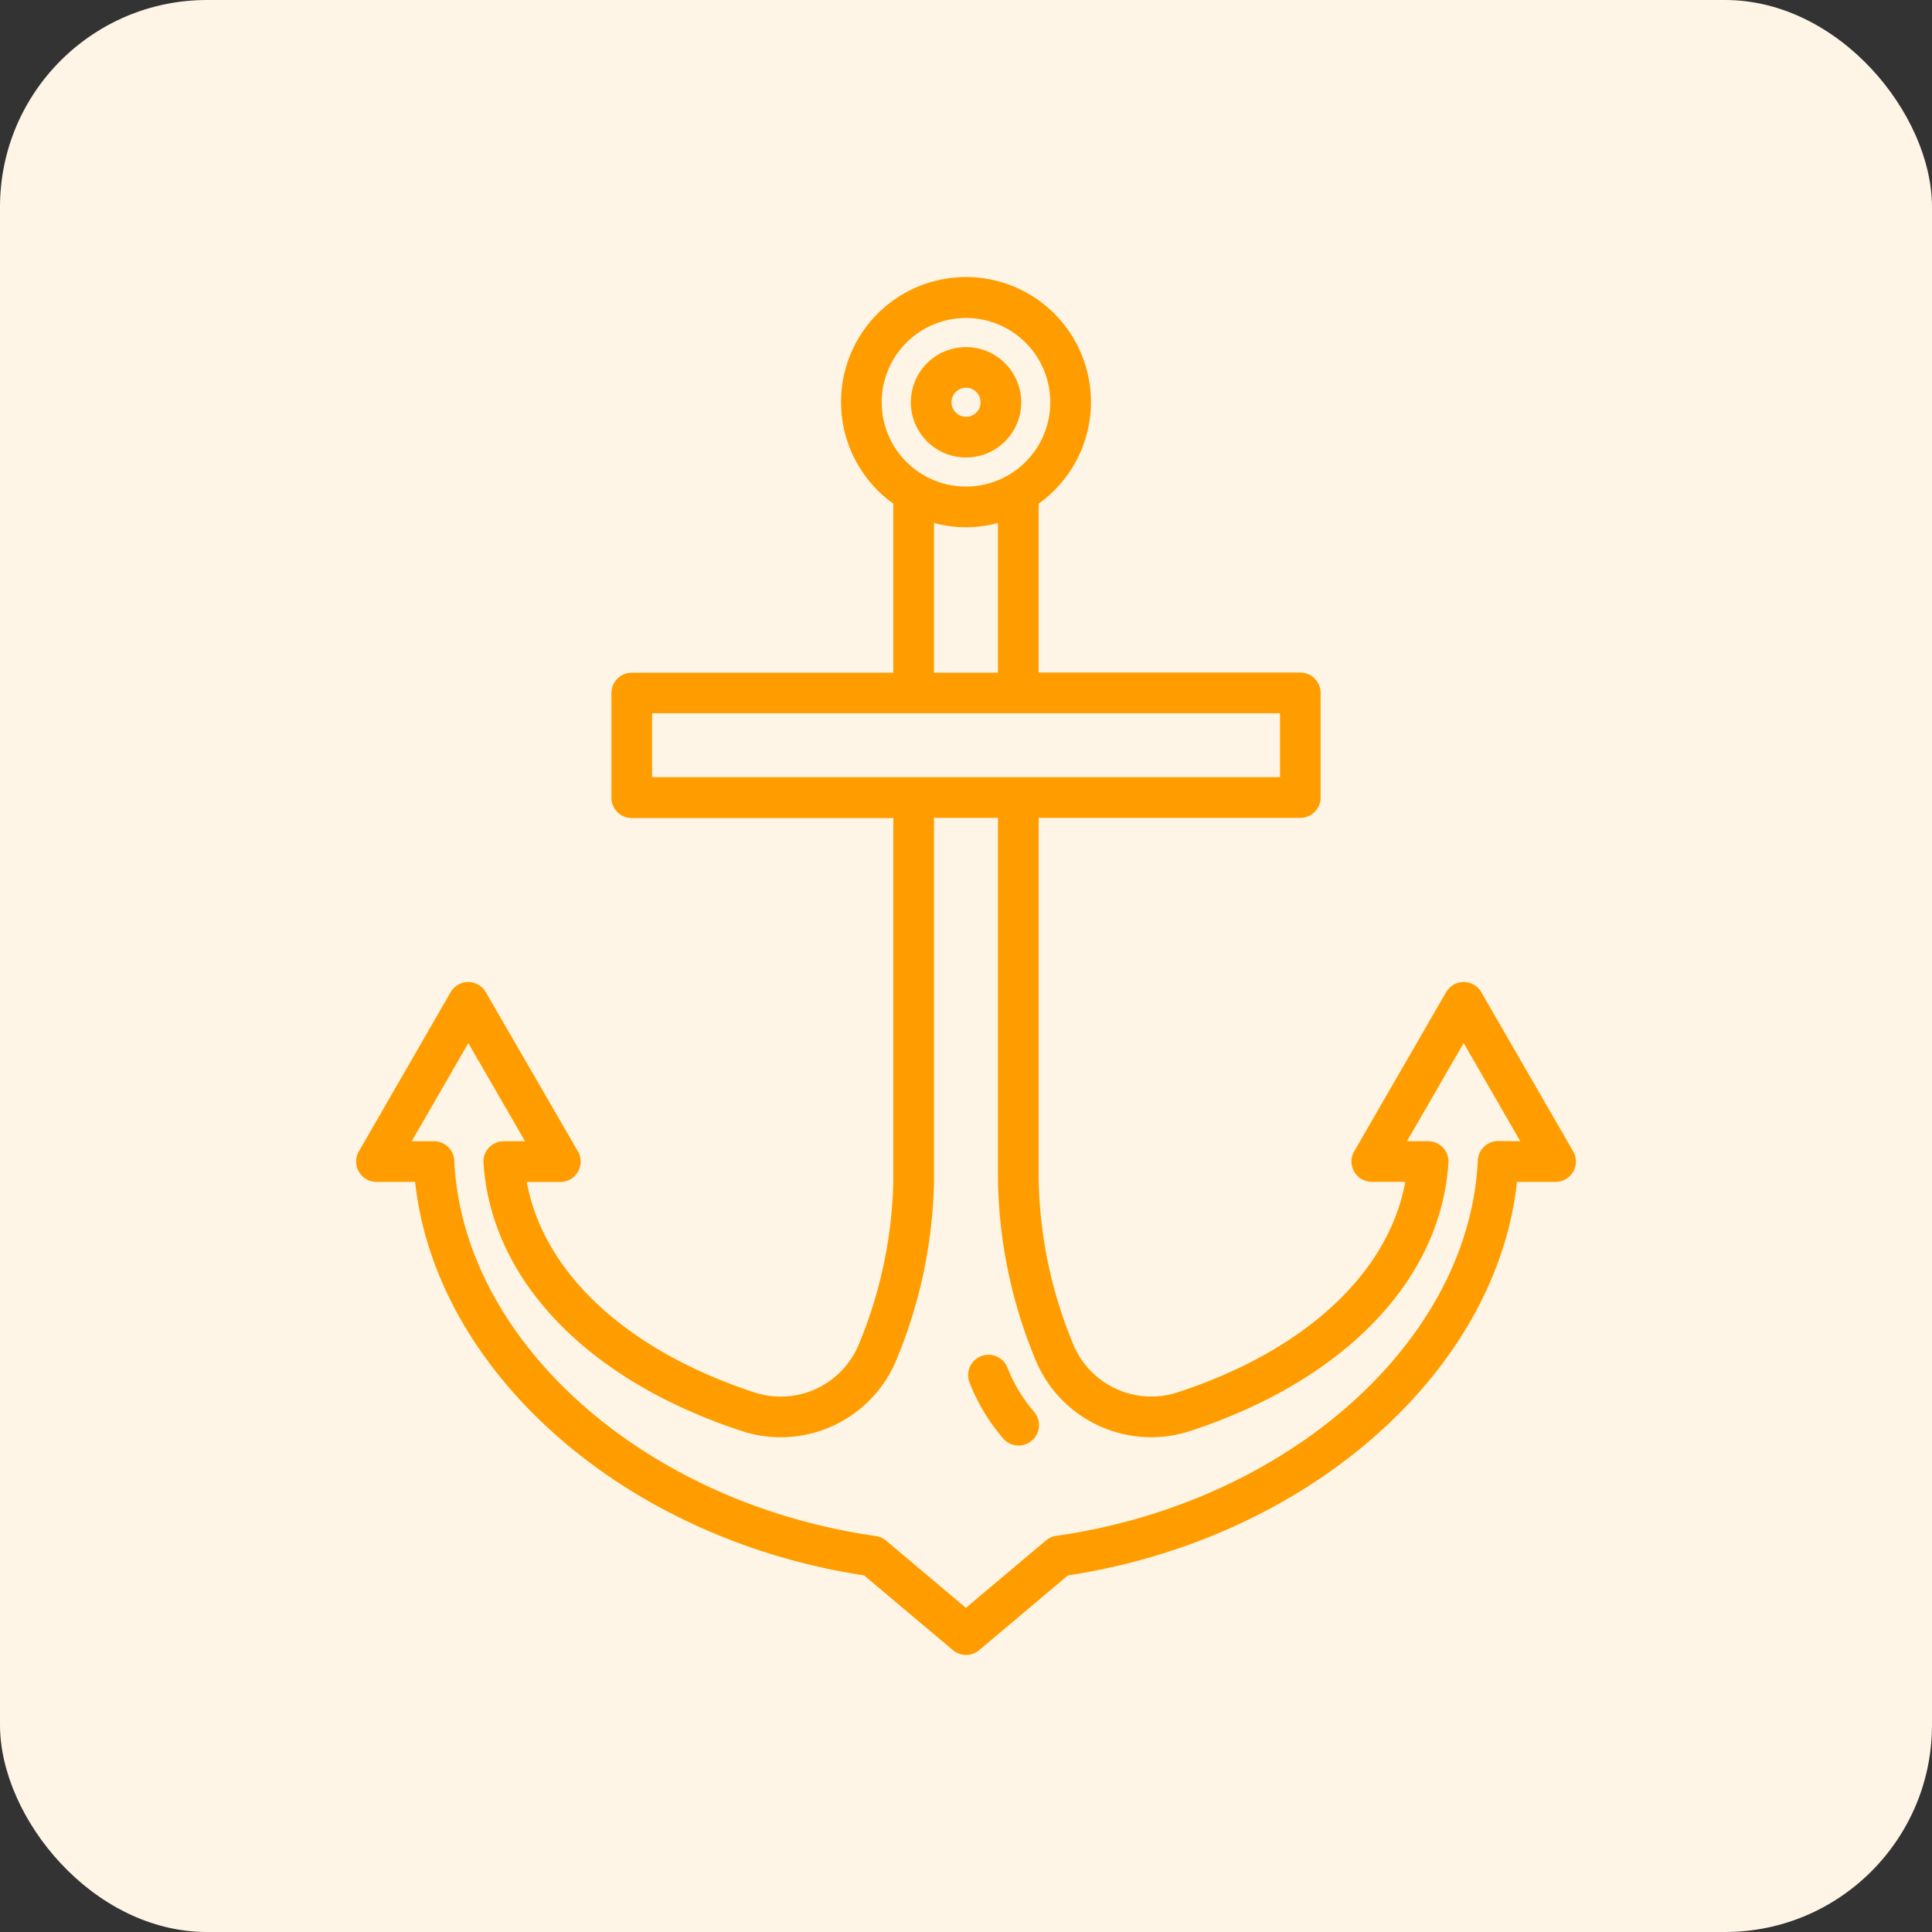 <svg xmlns="http://www.w3.org/2000/svg" xmlns:xlink="http://www.w3.org/1999/xlink" width="56" height="56" viewBox="0 0 56 56">
  <rect x="0" y="0" width="56" height="56" fill="#333333" stroke="none"/>
  <defs>
    <clipPath id="clip-trusted-anchor-orange">
      <rect width="56" height="56"/>
    </clipPath>
  </defs>
  <g id="trusted-anchor-orange" clip-path="url(#clip-trusted-anchor-orange)">
    <rect id="Rectangle_1" data-name="Rectangle 1" width="56" height="56" rx="6" fill="#fff5e6"/>
    <g id="Trusted_Anchors-Orange" data-name="Trusted Anchors-Orange" transform="translate(26.459 42.267)">
      <g id="Group_10" data-name="Group 10">
        <path id="Path_176" data-name="Path 176" d="M116.226,79.936l-7.9-13.69a1.749,1.749,0,0,0-3.031,0l-7.909,13.69A1.75,1.75,0,0,0,98.9,82.56h2.883c-1.435,7.843-8.63,14.53-19.655,18.126a7.268,7.268,0,0,1-8.98-4.334,38.557,38.557,0,0,1-2.9-13.972V51.25h22.5A1.75,1.75,0,0,0,94.5,49.5v-9a1.75,1.75,0,0,0-1.75-1.75H70.25V24.229a10.75,10.75,0,1,0-12.5,0V38.75H35.25A1.75,1.75,0,0,0,33.5,40.5v9a1.75,1.75,0,0,0,1.75,1.75h22.5V82.38a38.548,38.548,0,0,1-2.9,13.973,7.273,7.273,0,0,1-8.978,4.334C34.847,97.09,27.652,90.4,26.217,82.56H29.1a1.75,1.75,0,0,0,1.515-2.625l-7.909-13.69a1.749,1.749,0,0,0-3.031,0l-7.9,13.69A1.75,1.75,0,0,0,13.29,82.56h3.321c1.766,16.387,17.993,30.709,38.622,33.849l7.64,6.43a1.751,1.751,0,0,0,2.254,0l7.64-6.43c20.629-3.14,36.856-17.462,38.622-33.849h3.321a1.75,1.75,0,0,0,1.516-2.624ZM64,8.25a7.25,7.25,0,1,1-7.25,7.25A7.25,7.25,0,0,1,64,8.25ZM61.25,25.88a10.4,10.4,0,0,0,5.5,0V38.75h-5.5ZM37,42.25H91v5.5H37Zm72.77,36.81a1.75,1.75,0,0,0-1.749,1.668c-.732,15.559-16.316,29.441-36.25,32.29a1.747,1.747,0,0,0-.878.393L64,119.212l-6.893-5.8a1.747,1.747,0,0,0-.878-.393c-19.934-2.849-35.518-16.731-36.25-32.29A1.75,1.75,0,0,0,18.23,79.06H16.32l4.871-8.44,4.876,8.44H24.24a1.749,1.749,0,0,0-1.746,1.864c.659,10.12,8.993,18.752,22.294,23.09a10.771,10.771,0,0,0,13.321-6.385A41.982,41.982,0,0,0,61.25,82.38V51.25h5.5V82.38a41.982,41.982,0,0,0,3.14,15.247,10.77,10.77,0,0,0,13.323,6.387c13.3-4.338,21.634-12.97,22.293-23.09a1.749,1.749,0,0,0-1.746-1.864h-1.827l4.876-8.44,4.871,8.44Z" fill="#ff9d00"/>
        <path id="Path_177" data-name="Path 177" d="M67.565,98.546a1.749,1.749,0,0,0-3.257,1.278,16.742,16.742,0,0,0,2.888,4.8,1.75,1.75,0,0,0,2.657-2.279,13.239,13.239,0,0,1-2.288-3.8Z" fill="#ff9d00"/>
        <path id="Path_178" data-name="Path 178" d="M64,20.25a4.75,4.75,0,1,0-4.75-4.75A4.75,4.75,0,0,0,64,20.25Zm0-6a1.25,1.25,0,1,1-1.25,1.25A1.25,1.25,0,0,1,64,14.25Z" fill="#ff9d00"/>
      </g>
    </g>
    <g id="Trusted_Anchors-Orange-2" data-name="Trusted Anchors-Orange" transform="translate(-1.218 3.299)">
      <g id="Group_11" data-name="Group 11" transform="translate(11.541 4.733)">
        <path id="Path_179" data-name="Path 179" d="M46.817,30.074l-2.662-4.613a.589.589,0,0,0-1.021,0l-2.665,4.613a.59.59,0,0,0,.51.884h.972c-.484,2.643-2.908,4.9-6.623,6.108a2.449,2.449,0,0,1-3.026-1.46,12.993,12.993,0,0,1-.977-4.708V20.408h7.582a.59.59,0,0,0,.59-.59V16.785a.59.59,0,0,0-.59-.59H31.324V11.3a3.622,3.622,0,1,0-4.212,0V16.2H19.53a.59.59,0,0,0-.59.59v3.033a.59.59,0,0,0,.59.59h7.582V30.9a12.99,12.99,0,0,1-.977,4.709,2.451,2.451,0,0,1-3.025,1.46c-3.715-1.212-6.14-3.466-6.623-6.108h.972a.59.59,0,0,0,.511-.885L15.3,25.461a.589.589,0,0,0-1.021,0L11.62,30.074a.59.59,0,0,0,.511.885h1.119c.6,5.522,6.063,10.348,13.015,11.406l2.574,2.167a.59.59,0,0,0,.76,0l2.574-2.167c6.951-1.058,12.42-5.884,13.015-11.406h1.119a.59.59,0,0,0,.511-.884ZM29.218,5.918a2.443,2.443,0,1,1-2.443,2.443,2.443,2.443,0,0,1,2.443-2.443Zm-.927,5.941a3.5,3.5,0,0,0,1.853,0V16.2H28.291ZM20.12,17.375h18.2v1.853H20.12Zm24.522,12.4a.59.59,0,0,0-.589.562c-.247,5.243-5.5,9.921-12.215,10.881a.589.589,0,0,0-.3.132l-2.323,1.955L26.9,41.355a.589.589,0,0,0-.3-.132c-6.717-.96-11.969-5.638-12.215-10.881a.59.59,0,0,0-.589-.562h-.644l1.641-2.844,1.643,2.844H15.82a.589.589,0,0,0-.588.628c.222,3.41,3.03,6.319,7.513,7.781a3.63,3.63,0,0,0,4.489-2.152A14.147,14.147,0,0,0,28.291,30.9V20.408h1.853V30.9A14.147,14.147,0,0,0,31.2,36.036a3.629,3.629,0,0,0,4.49,2.152c4.482-1.462,7.29-4.371,7.512-7.781a.589.589,0,0,0-.588-.628H42l1.643-2.844,1.641,2.844Z" transform="translate(-11.541 -4.733)" fill="#ff9d00"/>
        <path id="Path_180" data-name="Path 180" d="M65.325,97.809a.59.59,0,0,0-1.1.431,5.642,5.642,0,0,0,.973,1.617.59.59,0,0,0,.9-.768A4.461,4.461,0,0,1,65.325,97.809Z" transform="translate(-46.446 -66.197)" fill="#ff9d00"/>
        <path id="Path_181" data-name="Path 181" d="M60.851,13.951a1.6,1.6,0,1,0-1.6-1.6A1.6,1.6,0,0,0,60.851,13.951Zm0-2.022a.421.421,0,1,1-.421.421A.421.421,0,0,1,60.851,11.929Z" transform="translate(-43.173 -8.722)" fill="#ff9d00"/>
      </g>
    </g>
  </g>
</svg>
